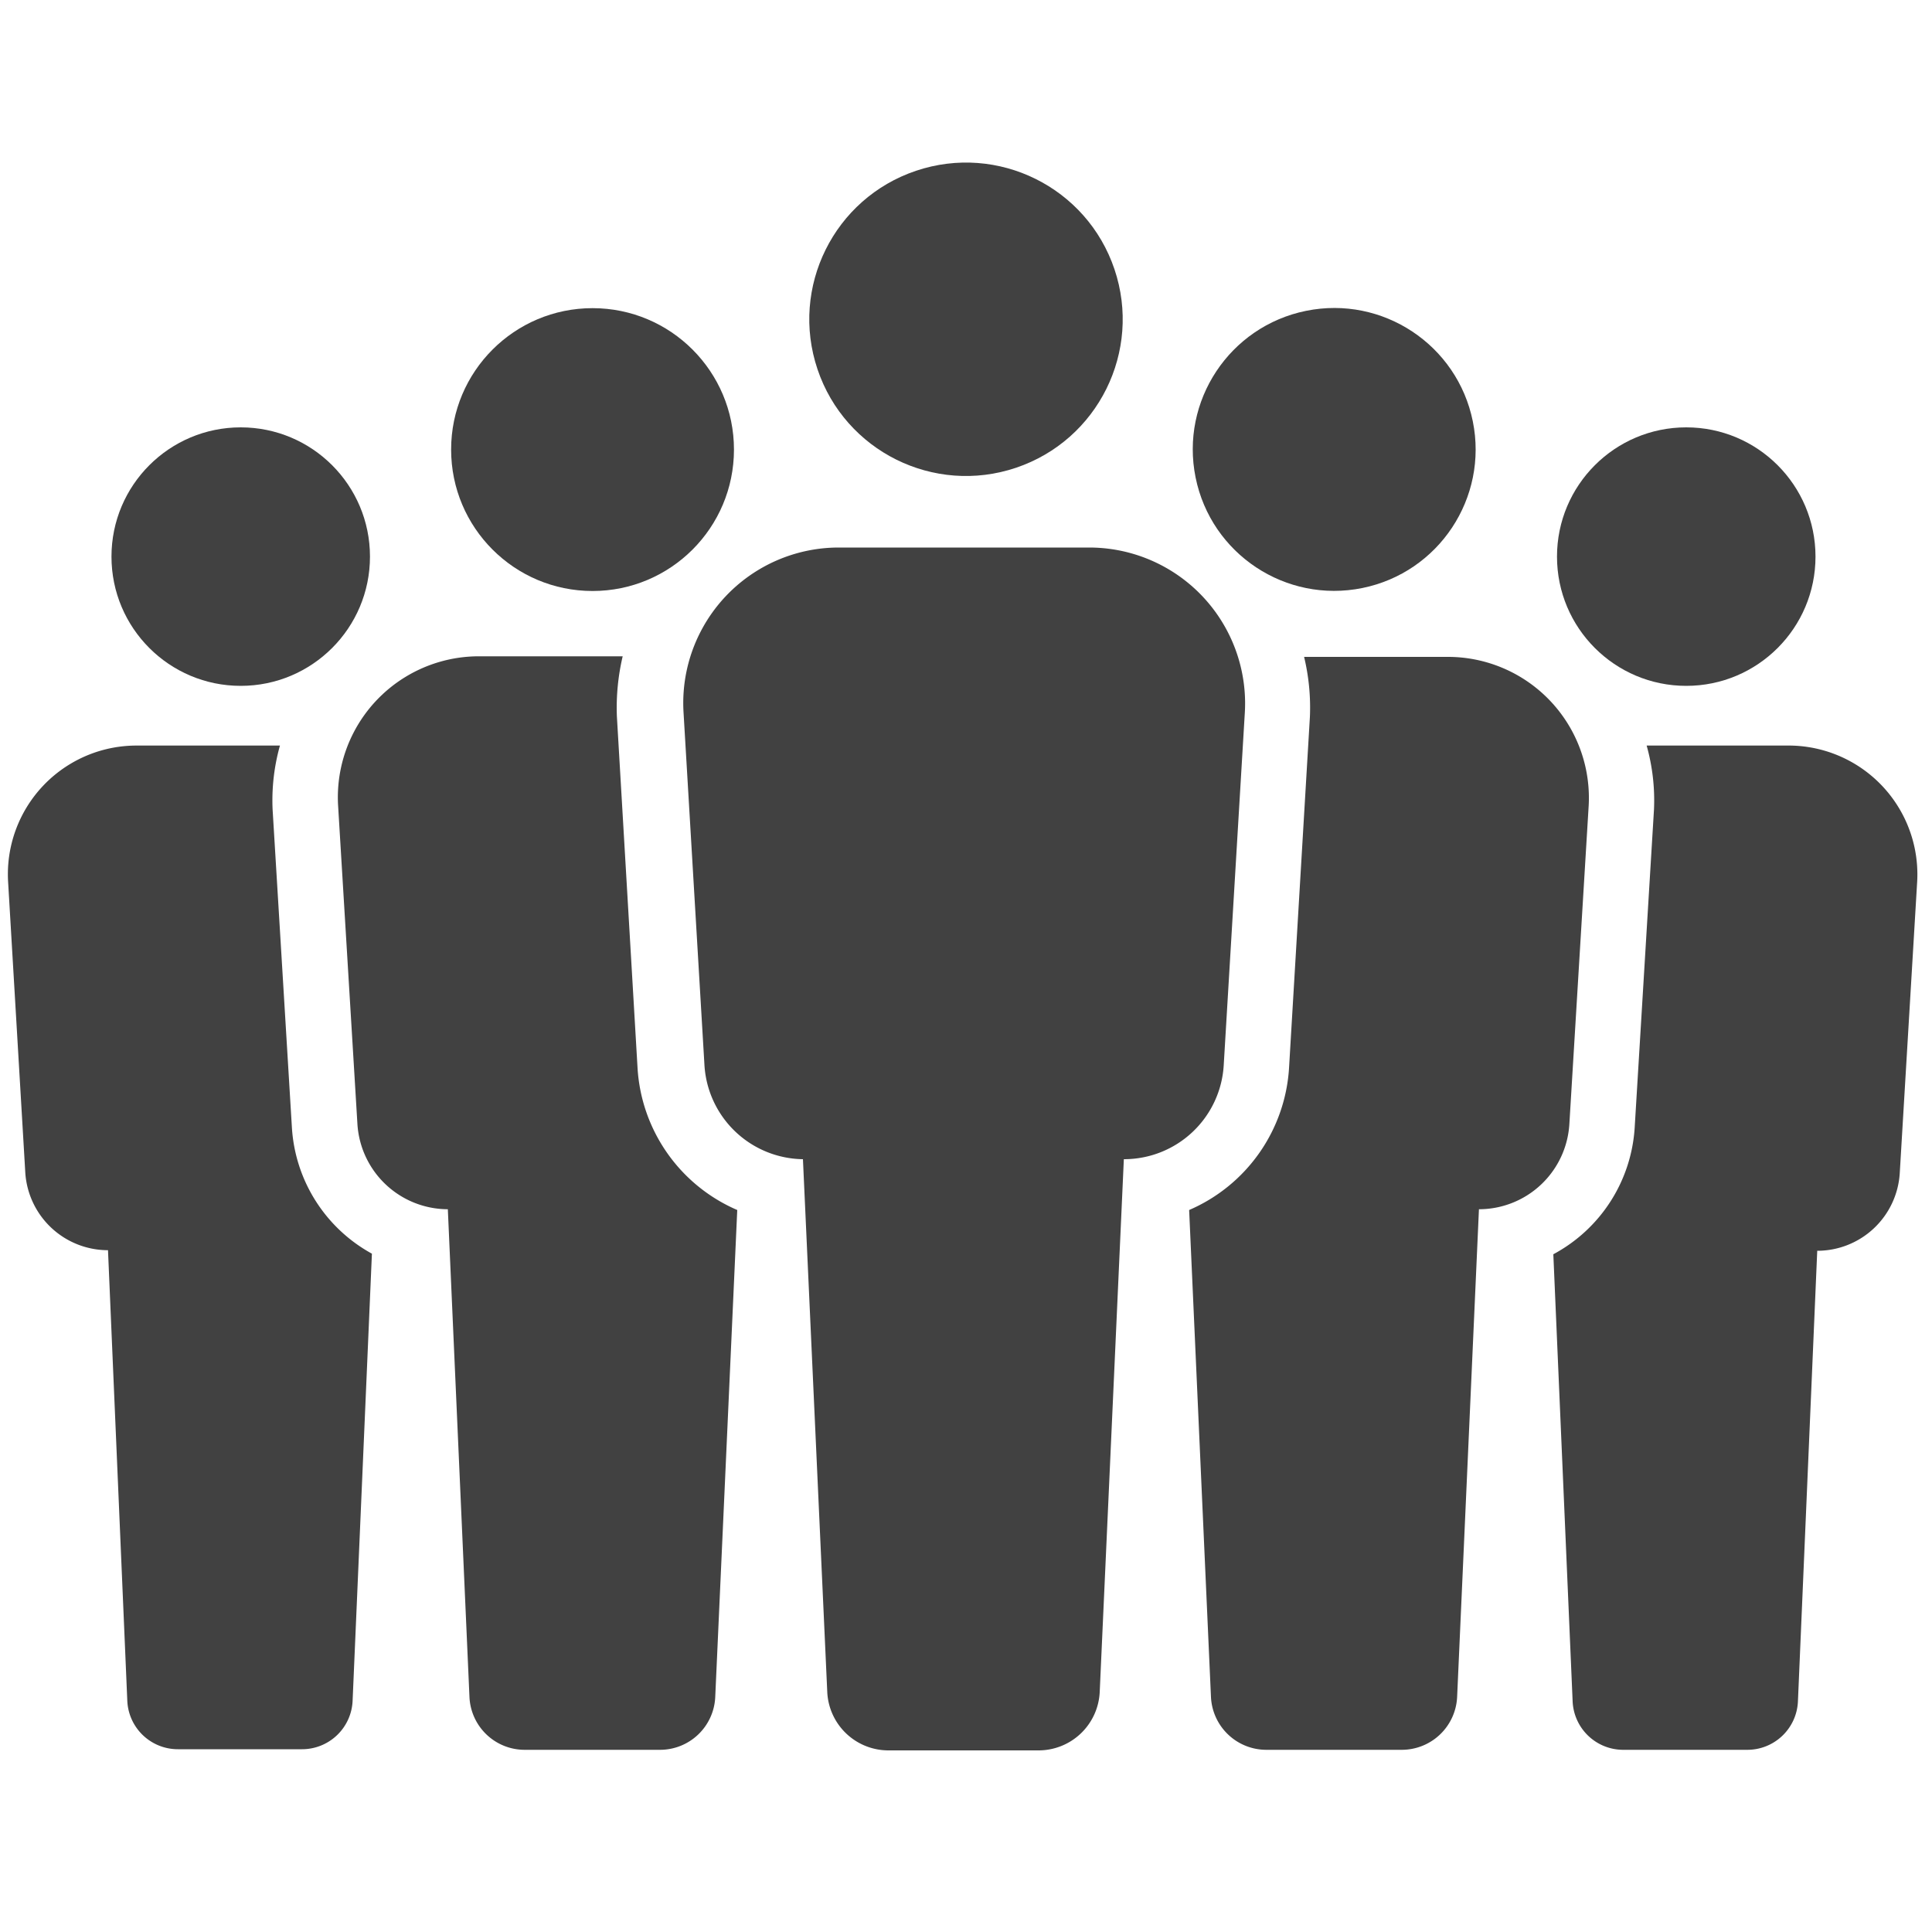 <svg id="Employees" xmlns="http://www.w3.org/2000/svg" viewBox="0 0 100 100"><defs><style>.cls-1{fill:#414141;}</style></defs><circle class="cls-1" cx="12.46" cy="28.81" r="6.69"/><circle class="cls-1" cx="30.67" cy="23.27" r="7.32"/><path class="cls-1" d="M15.11,58.38l-1-16.48a10.5,10.5,0,0,1,.38-3.31H7.07A6.66,6.66,0,0,0,.42,45.65l.89,15.06a4.29,4.29,0,0,0,4.28,4l1,23.34a2.62,2.62,0,0,0,2.62,2.49h6.42a2.62,2.62,0,0,0,2.62-2.49l1-23.16A8,8,0,0,1,15.11,58.38Z"/><circle class="cls-1" cx="87.28" cy="28.81" r="6.69"/><circle class="cls-1" cx="69.06" cy="23.27" r="7.32" transform="translate(-3.25 14.19) rotate(-11.47)"/><path class="cls-1" d="M92.66,38.59H85.23a10.5,10.5,0,0,1,.38,3.31l-1,16.48a8,8,0,0,1-4.21,6.54l1,23.16a2.62,2.62,0,0,0,2.62,2.49h6.42a2.62,2.62,0,0,0,2.62-2.49l1-23.34a4.28,4.28,0,0,0,4.27-4l.9-15.06A6.67,6.67,0,0,0,92.66,38.59Z"/><circle class="cls-1" cx="49.87" cy="16.51" r="8.09" transform="matrix(0.95, -0.32, 0.32, 0.95, -2.66, 16.8)"/><path class="cls-1" d="M56.38,28.34h-13a8.05,8.05,0,0,0-8,8.54l1.08,18.21A5.18,5.18,0,0,0,41.56,60h0l1.26,27.6a3.17,3.17,0,0,0,3.17,3h7.76a3.17,3.17,0,0,0,3.17-3L58.17,60h0a5.17,5.17,0,0,0,5.17-4.87l1.09-18.21A8.07,8.07,0,0,0,56.38,28.34Z"/><path class="cls-1" d="M33,55.29,31.93,37.08a11.61,11.61,0,0,1,.3-3.11H24.78A7.3,7.3,0,0,0,17.5,41.7l1,16.48a4.7,4.7,0,0,0,4.68,4.41L24.3,87.85a2.86,2.86,0,0,0,2.86,2.72h7a2.86,2.86,0,0,0,2.86-2.72l1.14-25.22A8.56,8.56,0,0,1,33,55.29Z"/><path class="cls-1" d="M75,34H67.5a11.22,11.22,0,0,1,.3,3.11L66.72,55.29a8.58,8.58,0,0,1-5.17,7.34l1.13,25.22a2.87,2.87,0,0,0,2.87,2.72h7a2.87,2.87,0,0,0,2.87-2.72l1.13-25.26a4.69,4.69,0,0,0,4.68-4.41l1-16.48A7.3,7.3,0,0,0,75,34Z"/></svg>